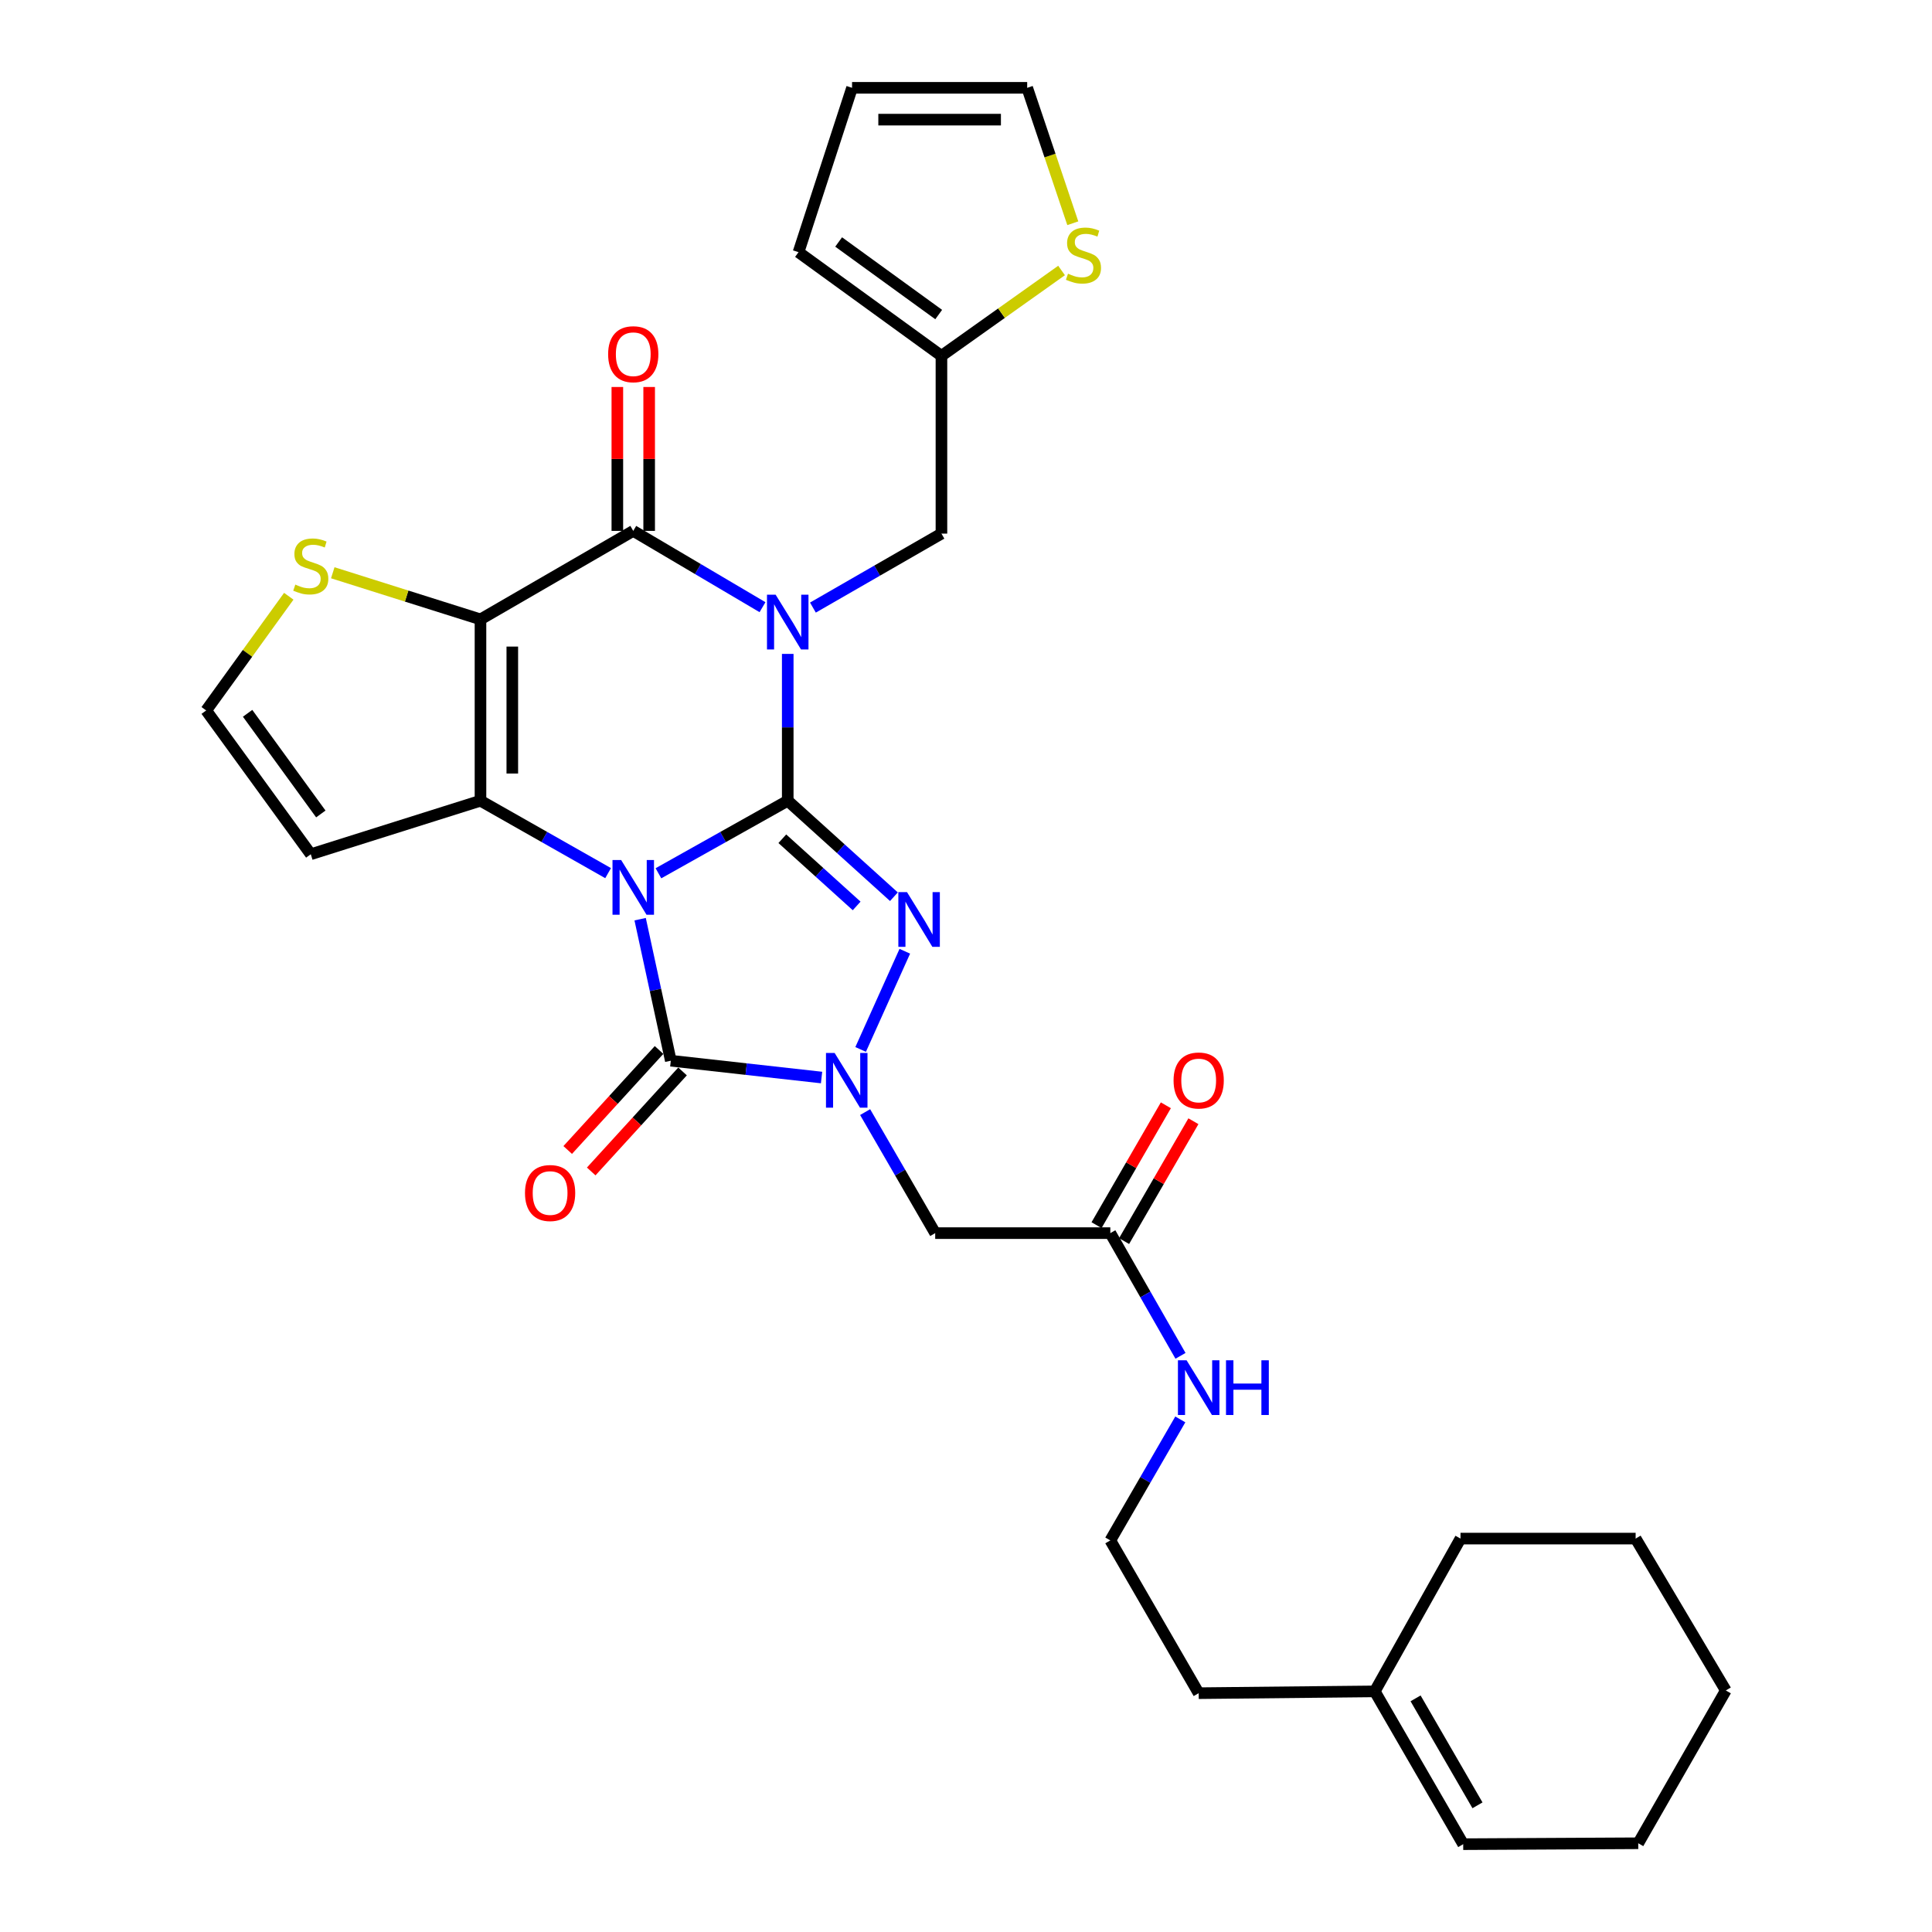 <?xml version='1.0' encoding='iso-8859-1'?>
<svg version='1.1' baseProfile='full'
              xmlns='http://www.w3.org/2000/svg'
                      xmlns:rdkit='http://www.rdkit.org/xml'
                      xmlns:xlink='http://www.w3.org/1999/xlink'
                  xml:space='preserve'
width='1000px' height='1000px' viewBox='0 0 1000 1000'>
<!-- END OF HEADER -->
<rect style='opacity:1.0;fill:#FFFFFF;stroke:none' width='1000' height='1000' x='0' y='0'> </rect>
<path class='bond-0' d='M 340.802,452.004 L 374.267,433.23' style='fill:none;fill-rule:evenodd;stroke:#0000FF;stroke-width:6px;stroke-linecap:butt;stroke-linejoin:miter;stroke-opacity:1' />
<path class='bond-0' d='M 374.267,433.23 L 407.731,414.457' style='fill:none;fill-rule:evenodd;stroke:#000000;stroke-width:6px;stroke-linecap:butt;stroke-linejoin:miter;stroke-opacity:1' />
<path class='bond-2' d='M 314.757,451.933 L 281.727,433.195' style='fill:none;fill-rule:evenodd;stroke:#0000FF;stroke-width:6px;stroke-linecap:butt;stroke-linejoin:miter;stroke-opacity:1' />
<path class='bond-2' d='M 281.727,433.195 L 248.697,414.457' style='fill:none;fill-rule:evenodd;stroke:#000000;stroke-width:6px;stroke-linecap:butt;stroke-linejoin:miter;stroke-opacity:1' />
<path class='bond-5' d='M 331.335,475.77 L 339.271,512.396' style='fill:none;fill-rule:evenodd;stroke:#0000FF;stroke-width:6px;stroke-linecap:butt;stroke-linejoin:miter;stroke-opacity:1' />
<path class='bond-5' d='M 339.271,512.396 L 347.207,549.022' style='fill:none;fill-rule:evenodd;stroke:#000000;stroke-width:6px;stroke-linecap:butt;stroke-linejoin:miter;stroke-opacity:1' />
<path class='bond-1' d='M 407.731,414.457 L 407.731,376.458' style='fill:none;fill-rule:evenodd;stroke:#000000;stroke-width:6px;stroke-linecap:butt;stroke-linejoin:miter;stroke-opacity:1' />
<path class='bond-1' d='M 407.731,376.458 L 407.731,338.459' style='fill:none;fill-rule:evenodd;stroke:#0000FF;stroke-width:6px;stroke-linecap:butt;stroke-linejoin:miter;stroke-opacity:1' />
<path class='bond-4' d='M 407.731,414.457 L 435.211,439.3' style='fill:none;fill-rule:evenodd;stroke:#000000;stroke-width:6px;stroke-linecap:butt;stroke-linejoin:miter;stroke-opacity:1' />
<path class='bond-4' d='M 435.211,439.3 L 462.691,464.143' style='fill:none;fill-rule:evenodd;stroke:#0000FF;stroke-width:6px;stroke-linecap:butt;stroke-linejoin:miter;stroke-opacity:1' />
<path class='bond-4' d='M 404.929,434.129 L 424.165,451.519' style='fill:none;fill-rule:evenodd;stroke:#000000;stroke-width:6px;stroke-linecap:butt;stroke-linejoin:miter;stroke-opacity:1' />
<path class='bond-4' d='M 424.165,451.519 L 443.401,468.909' style='fill:none;fill-rule:evenodd;stroke:#0000FF;stroke-width:6px;stroke-linecap:butt;stroke-linejoin:miter;stroke-opacity:1' />
<path class='bond-10' d='M 420.766,314.484 L 454.028,295.34' style='fill:none;fill-rule:evenodd;stroke:#0000FF;stroke-width:6px;stroke-linecap:butt;stroke-linejoin:miter;stroke-opacity:1' />
<path class='bond-10' d='M 454.028,295.34 L 487.289,276.195' style='fill:none;fill-rule:evenodd;stroke:#000000;stroke-width:6px;stroke-linecap:butt;stroke-linejoin:miter;stroke-opacity:1' />
<path class='bond-33' d='M 394.67,314.277 L 361.22,294.531' style='fill:none;fill-rule:evenodd;stroke:#0000FF;stroke-width:6px;stroke-linecap:butt;stroke-linejoin:miter;stroke-opacity:1' />
<path class='bond-33' d='M 361.22,294.531 L 327.77,274.786' style='fill:none;fill-rule:evenodd;stroke:#000000;stroke-width:6px;stroke-linecap:butt;stroke-linejoin:miter;stroke-opacity:1' />
<path class='bond-3' d='M 248.697,414.457 L 248.697,320.587' style='fill:none;fill-rule:evenodd;stroke:#000000;stroke-width:6px;stroke-linecap:butt;stroke-linejoin:miter;stroke-opacity:1' />
<path class='bond-3' d='M 265.169,400.376 L 265.169,334.667' style='fill:none;fill-rule:evenodd;stroke:#000000;stroke-width:6px;stroke-linecap:butt;stroke-linejoin:miter;stroke-opacity:1' />
<path class='bond-11' d='M 248.697,414.457 L 160.857,442.157' style='fill:none;fill-rule:evenodd;stroke:#000000;stroke-width:6px;stroke-linecap:butt;stroke-linejoin:miter;stroke-opacity:1' />
<path class='bond-7' d='M 248.697,320.587 L 327.77,274.786' style='fill:none;fill-rule:evenodd;stroke:#000000;stroke-width:6px;stroke-linecap:butt;stroke-linejoin:miter;stroke-opacity:1' />
<path class='bond-9' d='M 248.697,320.587 L 210.468,308.524' style='fill:none;fill-rule:evenodd;stroke:#000000;stroke-width:6px;stroke-linecap:butt;stroke-linejoin:miter;stroke-opacity:1' />
<path class='bond-9' d='M 210.468,308.524 L 172.24,296.46' style='fill:none;fill-rule:evenodd;stroke:#CCCC00;stroke-width:6px;stroke-linecap:butt;stroke-linejoin:miter;stroke-opacity:1' />
<path class='bond-31' d='M 468.326,492.366 L 445.462,543.188' style='fill:none;fill-rule:evenodd;stroke:#0000FF;stroke-width:6px;stroke-linecap:butt;stroke-linejoin:miter;stroke-opacity:1' />
<path class='bond-6' d='M 347.207,549.022 L 386.222,553.374' style='fill:none;fill-rule:evenodd;stroke:#000000;stroke-width:6px;stroke-linecap:butt;stroke-linejoin:miter;stroke-opacity:1' />
<path class='bond-6' d='M 386.222,553.374 L 425.237,557.726' style='fill:none;fill-rule:evenodd;stroke:#0000FF;stroke-width:6px;stroke-linecap:butt;stroke-linejoin:miter;stroke-opacity:1' />
<path class='bond-16' d='M 341.126,543.468 L 317.486,569.351' style='fill:none;fill-rule:evenodd;stroke:#000000;stroke-width:6px;stroke-linecap:butt;stroke-linejoin:miter;stroke-opacity:1' />
<path class='bond-16' d='M 317.486,569.351 L 293.846,595.235' style='fill:none;fill-rule:evenodd;stroke:#FF0000;stroke-width:6px;stroke-linecap:butt;stroke-linejoin:miter;stroke-opacity:1' />
<path class='bond-16' d='M 353.288,554.576 L 329.648,580.459' style='fill:none;fill-rule:evenodd;stroke:#000000;stroke-width:6px;stroke-linecap:butt;stroke-linejoin:miter;stroke-opacity:1' />
<path class='bond-16' d='M 329.648,580.459 L 306.008,606.343' style='fill:none;fill-rule:evenodd;stroke:#FF0000;stroke-width:6px;stroke-linecap:butt;stroke-linejoin:miter;stroke-opacity:1' />
<path class='bond-8' d='M 447.79,575.624 L 465.924,606.943' style='fill:none;fill-rule:evenodd;stroke:#0000FF;stroke-width:6px;stroke-linecap:butt;stroke-linejoin:miter;stroke-opacity:1' />
<path class='bond-8' d='M 465.924,606.943 L 484.059,638.262' style='fill:none;fill-rule:evenodd;stroke:#000000;stroke-width:6px;stroke-linecap:butt;stroke-linejoin:miter;stroke-opacity:1' />
<path class='bond-17' d='M 336.006,274.786 L 336.006,237.546' style='fill:none;fill-rule:evenodd;stroke:#000000;stroke-width:6px;stroke-linecap:butt;stroke-linejoin:miter;stroke-opacity:1' />
<path class='bond-17' d='M 336.006,237.546 L 336.006,200.307' style='fill:none;fill-rule:evenodd;stroke:#FF0000;stroke-width:6px;stroke-linecap:butt;stroke-linejoin:miter;stroke-opacity:1' />
<path class='bond-17' d='M 319.534,274.786 L 319.534,237.546' style='fill:none;fill-rule:evenodd;stroke:#000000;stroke-width:6px;stroke-linecap:butt;stroke-linejoin:miter;stroke-opacity:1' />
<path class='bond-17' d='M 319.534,237.546 L 319.534,200.307' style='fill:none;fill-rule:evenodd;stroke:#FF0000;stroke-width:6px;stroke-linecap:butt;stroke-linejoin:miter;stroke-opacity:1' />
<path class='bond-12' d='M 484.059,638.262 L 574.699,638.262' style='fill:none;fill-rule:evenodd;stroke:#000000;stroke-width:6px;stroke-linecap:butt;stroke-linejoin:miter;stroke-opacity:1' />
<path class='bond-32' d='M 149.467,308.619 L 128.094,338.176' style='fill:none;fill-rule:evenodd;stroke:#CCCC00;stroke-width:6px;stroke-linecap:butt;stroke-linejoin:miter;stroke-opacity:1' />
<path class='bond-32' d='M 128.094,338.176 L 106.72,367.732' style='fill:none;fill-rule:evenodd;stroke:#000000;stroke-width:6px;stroke-linecap:butt;stroke-linejoin:miter;stroke-opacity:1' />
<path class='bond-13' d='M 487.289,276.195 L 487.289,184.192' style='fill:none;fill-rule:evenodd;stroke:#000000;stroke-width:6px;stroke-linecap:butt;stroke-linejoin:miter;stroke-opacity:1' />
<path class='bond-14' d='M 160.857,442.157 L 106.72,367.732' style='fill:none;fill-rule:evenodd;stroke:#000000;stroke-width:6px;stroke-linecap:butt;stroke-linejoin:miter;stroke-opacity:1' />
<path class='bond-14' d='M 166.057,421.304 L 128.161,369.207' style='fill:none;fill-rule:evenodd;stroke:#000000;stroke-width:6px;stroke-linecap:butt;stroke-linejoin:miter;stroke-opacity:1' />
<path class='bond-22' d='M 581.829,642.385 L 599.768,611.365' style='fill:none;fill-rule:evenodd;stroke:#000000;stroke-width:6px;stroke-linecap:butt;stroke-linejoin:miter;stroke-opacity:1' />
<path class='bond-22' d='M 599.768,611.365 L 617.708,580.346' style='fill:none;fill-rule:evenodd;stroke:#FF0000;stroke-width:6px;stroke-linecap:butt;stroke-linejoin:miter;stroke-opacity:1' />
<path class='bond-22' d='M 567.57,634.138 L 585.509,603.119' style='fill:none;fill-rule:evenodd;stroke:#000000;stroke-width:6px;stroke-linecap:butt;stroke-linejoin:miter;stroke-opacity:1' />
<path class='bond-22' d='M 585.509,603.119 L 603.449,572.1' style='fill:none;fill-rule:evenodd;stroke:#FF0000;stroke-width:6px;stroke-linecap:butt;stroke-linejoin:miter;stroke-opacity:1' />
<path class='bond-24' d='M 574.699,638.262 L 592.86,670.019' style='fill:none;fill-rule:evenodd;stroke:#000000;stroke-width:6px;stroke-linecap:butt;stroke-linejoin:miter;stroke-opacity:1' />
<path class='bond-24' d='M 592.86,670.019 L 611.021,701.777' style='fill:none;fill-rule:evenodd;stroke:#0000FF;stroke-width:6px;stroke-linecap:butt;stroke-linejoin:miter;stroke-opacity:1' />
<path class='bond-15' d='M 487.289,184.192 L 518.377,162.098' style='fill:none;fill-rule:evenodd;stroke:#000000;stroke-width:6px;stroke-linecap:butt;stroke-linejoin:miter;stroke-opacity:1' />
<path class='bond-15' d='M 518.377,162.098 L 549.464,140.005' style='fill:none;fill-rule:evenodd;stroke:#CCCC00;stroke-width:6px;stroke-linecap:butt;stroke-linejoin:miter;stroke-opacity:1' />
<path class='bond-20' d='M 487.289,184.192 L 413.313,130.531' style='fill:none;fill-rule:evenodd;stroke:#000000;stroke-width:6px;stroke-linecap:butt;stroke-linejoin:miter;stroke-opacity:1' />
<path class='bond-20' d='M 485.865,162.81 L 434.081,125.247' style='fill:none;fill-rule:evenodd;stroke:#000000;stroke-width:6px;stroke-linecap:butt;stroke-linejoin:miter;stroke-opacity:1' />
<path class='bond-18' d='M 555.276,115.548 L 543.473,80.501' style='fill:none;fill-rule:evenodd;stroke:#CCCC00;stroke-width:6px;stroke-linecap:butt;stroke-linejoin:miter;stroke-opacity:1' />
<path class='bond-18' d='M 543.473,80.501 L 531.671,45.455' style='fill:none;fill-rule:evenodd;stroke:#000000;stroke-width:6px;stroke-linecap:butt;stroke-linejoin:miter;stroke-opacity:1' />
<path class='bond-34' d='M 531.671,45.455 L 441.022,45.455' style='fill:none;fill-rule:evenodd;stroke:#000000;stroke-width:6px;stroke-linecap:butt;stroke-linejoin:miter;stroke-opacity:1' />
<path class='bond-34' d='M 518.074,61.926 L 454.62,61.926' style='fill:none;fill-rule:evenodd;stroke:#000000;stroke-width:6px;stroke-linecap:butt;stroke-linejoin:miter;stroke-opacity:1' />
<path class='bond-19' d='M 711.579,875.454 L 620.436,876.387' style='fill:none;fill-rule:evenodd;stroke:#000000;stroke-width:6px;stroke-linecap:butt;stroke-linejoin:miter;stroke-opacity:1' />
<path class='bond-23' d='M 711.579,875.454 L 757.352,954.545' style='fill:none;fill-rule:evenodd;stroke:#000000;stroke-width:6px;stroke-linecap:butt;stroke-linejoin:miter;stroke-opacity:1' />
<path class='bond-23' d='M 732.701,879.067 L 764.742,934.431' style='fill:none;fill-rule:evenodd;stroke:#000000;stroke-width:6px;stroke-linecap:butt;stroke-linejoin:miter;stroke-opacity:1' />
<path class='bond-27' d='M 711.579,875.454 L 755.952,796.371' style='fill:none;fill-rule:evenodd;stroke:#000000;stroke-width:6px;stroke-linecap:butt;stroke-linejoin:miter;stroke-opacity:1' />
<path class='bond-21' d='M 413.313,130.531 L 441.022,45.455' style='fill:none;fill-rule:evenodd;stroke:#000000;stroke-width:6px;stroke-linecap:butt;stroke-linejoin:miter;stroke-opacity:1' />
<path class='bond-28' d='M 757.352,954.545 L 847.955,954.07' style='fill:none;fill-rule:evenodd;stroke:#000000;stroke-width:6px;stroke-linecap:butt;stroke-linejoin:miter;stroke-opacity:1' />
<path class='bond-25' d='M 610.924,734.684 L 592.812,765.999' style='fill:none;fill-rule:evenodd;stroke:#0000FF;stroke-width:6px;stroke-linecap:butt;stroke-linejoin:miter;stroke-opacity:1' />
<path class='bond-25' d='M 592.812,765.999 L 574.699,797.314' style='fill:none;fill-rule:evenodd;stroke:#000000;stroke-width:6px;stroke-linecap:butt;stroke-linejoin:miter;stroke-opacity:1' />
<path class='bond-26' d='M 574.699,797.314 L 620.436,876.387' style='fill:none;fill-rule:evenodd;stroke:#000000;stroke-width:6px;stroke-linecap:butt;stroke-linejoin:miter;stroke-opacity:1' />
<path class='bond-29' d='M 755.952,796.371 L 846.601,796.371' style='fill:none;fill-rule:evenodd;stroke:#000000;stroke-width:6px;stroke-linecap:butt;stroke-linejoin:miter;stroke-opacity:1' />
<path class='bond-35' d='M 847.955,954.07 L 893.28,874.978' style='fill:none;fill-rule:evenodd;stroke:#000000;stroke-width:6px;stroke-linecap:butt;stroke-linejoin:miter;stroke-opacity:1' />
<path class='bond-30' d='M 846.601,796.371 L 893.28,874.978' style='fill:none;fill-rule:evenodd;stroke:#000000;stroke-width:6px;stroke-linecap:butt;stroke-linejoin:miter;stroke-opacity:1' />
<path  class='atom-0' d='M 321.51 445.155
L 330.79 460.155
Q 331.71 461.635, 333.19 464.315
Q 334.67 466.995, 334.75 467.155
L 334.75 445.155
L 338.51 445.155
L 338.51 473.475
L 334.63 473.475
L 324.67 457.075
Q 323.51 455.155, 322.27 452.955
Q 321.07 450.755, 320.71 450.075
L 320.71 473.475
L 317.03 473.475
L 317.03 445.155
L 321.51 445.155
' fill='#0000FF'/>
<path  class='atom-2' d='M 401.471 307.827
L 410.751 322.827
Q 411.671 324.307, 413.151 326.987
Q 414.631 329.667, 414.711 329.827
L 414.711 307.827
L 418.471 307.827
L 418.471 336.147
L 414.591 336.147
L 404.631 319.747
Q 403.471 317.827, 402.231 315.627
Q 401.031 313.427, 400.671 312.747
L 400.671 336.147
L 396.991 336.147
L 396.991 307.827
L 401.471 307.827
' fill='#0000FF'/>
<path  class='atom-5' d='M 469.463 461.764
L 478.743 476.764
Q 479.663 478.244, 481.143 480.924
Q 482.623 483.604, 482.703 483.764
L 482.703 461.764
L 486.463 461.764
L 486.463 490.084
L 482.583 490.084
L 472.623 473.684
Q 471.463 471.764, 470.223 469.564
Q 469.023 467.364, 468.663 466.684
L 468.663 490.084
L 464.983 490.084
L 464.983 461.764
L 469.463 461.764
' fill='#0000FF'/>
<path  class='atom-7' d='M 432.008 545.019
L 441.288 560.019
Q 442.208 561.499, 443.688 564.179
Q 445.168 566.859, 445.248 567.019
L 445.248 545.019
L 449.008 545.019
L 449.008 573.339
L 445.128 573.339
L 435.168 556.939
Q 434.008 555.019, 432.768 552.819
Q 431.568 550.619, 431.208 549.939
L 431.208 573.339
L 427.528 573.339
L 427.528 545.019
L 432.008 545.019
' fill='#0000FF'/>
<path  class='atom-10' d='M 152.857 302.588
Q 153.177 302.708, 154.497 303.268
Q 155.817 303.828, 157.257 304.188
Q 158.737 304.508, 160.177 304.508
Q 162.857 304.508, 164.417 303.228
Q 165.977 301.908, 165.977 299.628
Q 165.977 298.068, 165.177 297.108
Q 164.417 296.148, 163.217 295.628
Q 162.017 295.108, 160.017 294.508
Q 157.497 293.748, 155.977 293.028
Q 154.497 292.308, 153.417 290.788
Q 152.377 289.268, 152.377 286.708
Q 152.377 283.148, 154.777 280.948
Q 157.217 278.748, 162.017 278.748
Q 165.297 278.748, 169.017 280.308
L 168.097 283.388
Q 164.697 281.988, 162.137 281.988
Q 159.377 281.988, 157.857 283.148
Q 156.337 284.268, 156.377 286.228
Q 156.377 287.748, 157.137 288.668
Q 157.937 289.588, 159.057 290.108
Q 160.217 290.628, 162.137 291.228
Q 164.697 292.028, 166.217 292.828
Q 167.737 293.628, 168.817 295.268
Q 169.937 296.868, 169.937 299.628
Q 169.937 303.548, 167.297 305.668
Q 164.697 307.748, 160.337 307.748
Q 157.817 307.748, 155.897 307.188
Q 154.017 306.668, 151.777 305.748
L 152.857 302.588
' fill='#CCCC00'/>
<path  class='atom-16' d='M 552.799 141.669
Q 553.119 141.789, 554.439 142.349
Q 555.759 142.909, 557.199 143.269
Q 558.679 143.589, 560.119 143.589
Q 562.799 143.589, 564.359 142.309
Q 565.919 140.989, 565.919 138.709
Q 565.919 137.149, 565.119 136.189
Q 564.359 135.229, 563.159 134.709
Q 561.959 134.189, 559.959 133.589
Q 557.439 132.829, 555.919 132.109
Q 554.439 131.389, 553.359 129.869
Q 552.319 128.349, 552.319 125.789
Q 552.319 122.229, 554.719 120.029
Q 557.159 117.829, 561.959 117.829
Q 565.239 117.829, 568.959 119.389
L 568.039 122.469
Q 564.639 121.069, 562.079 121.069
Q 559.319 121.069, 557.799 122.229
Q 556.279 123.349, 556.319 125.309
Q 556.319 126.829, 557.079 127.749
Q 557.879 128.669, 558.999 129.189
Q 560.159 129.709, 562.079 130.309
Q 564.639 131.109, 566.159 131.909
Q 567.679 132.709, 568.759 134.349
Q 569.879 135.949, 569.879 138.709
Q 569.879 142.629, 567.239 144.749
Q 564.639 146.829, 560.279 146.829
Q 557.759 146.829, 555.839 146.269
Q 553.959 145.749, 551.719 144.829
L 552.799 141.669
' fill='#CCCC00'/>
<path  class='atom-17' d='M 271.733 617.505
Q 271.733 610.705, 275.093 606.905
Q 278.453 603.105, 284.733 603.105
Q 291.013 603.105, 294.373 606.905
Q 297.733 610.705, 297.733 617.505
Q 297.733 624.385, 294.333 628.305
Q 290.933 632.185, 284.733 632.185
Q 278.493 632.185, 275.093 628.305
Q 271.733 624.425, 271.733 617.505
M 284.733 628.985
Q 289.053 628.985, 291.373 626.105
Q 293.733 623.185, 293.733 617.505
Q 293.733 611.945, 291.373 609.145
Q 289.053 606.305, 284.733 606.305
Q 280.413 606.305, 278.053 609.105
Q 275.733 611.905, 275.733 617.505
Q 275.733 623.225, 278.053 626.105
Q 280.413 628.985, 284.733 628.985
' fill='#FF0000'/>
<path  class='atom-18' d='M 314.77 183.339
Q 314.77 176.539, 318.13 172.739
Q 321.49 168.939, 327.77 168.939
Q 334.05 168.939, 337.41 172.739
Q 340.77 176.539, 340.77 183.339
Q 340.77 190.219, 337.37 194.139
Q 333.97 198.019, 327.77 198.019
Q 321.53 198.019, 318.13 194.139
Q 314.77 190.259, 314.77 183.339
M 327.77 194.819
Q 332.09 194.819, 334.41 191.939
Q 336.77 189.019, 336.77 183.339
Q 336.77 177.779, 334.41 174.979
Q 332.09 172.139, 327.77 172.139
Q 323.45 172.139, 321.09 174.939
Q 318.77 177.739, 318.77 183.339
Q 318.77 189.059, 321.09 191.939
Q 323.45 194.819, 327.77 194.819
' fill='#FF0000'/>
<path  class='atom-23' d='M 607.436 559.259
Q 607.436 552.459, 610.796 548.659
Q 614.156 544.859, 620.436 544.859
Q 626.716 544.859, 630.076 548.659
Q 633.436 552.459, 633.436 559.259
Q 633.436 566.139, 630.036 570.059
Q 626.636 573.939, 620.436 573.939
Q 614.196 573.939, 610.796 570.059
Q 607.436 566.179, 607.436 559.259
M 620.436 570.739
Q 624.756 570.739, 627.076 567.859
Q 629.436 564.939, 629.436 559.259
Q 629.436 553.699, 627.076 550.899
Q 624.756 548.059, 620.436 548.059
Q 616.116 548.059, 613.756 550.859
Q 611.436 553.659, 611.436 559.259
Q 611.436 564.979, 613.756 567.859
Q 616.116 570.739, 620.436 570.739
' fill='#FF0000'/>
<path  class='atom-25' d='M 614.176 704.081
L 623.456 719.081
Q 624.376 720.561, 625.856 723.241
Q 627.336 725.921, 627.416 726.081
L 627.416 704.081
L 631.176 704.081
L 631.176 732.401
L 627.296 732.401
L 617.336 716.001
Q 616.176 714.081, 614.936 711.881
Q 613.736 709.681, 613.376 709.001
L 613.376 732.401
L 609.696 732.401
L 609.696 704.081
L 614.176 704.081
' fill='#0000FF'/>
<path  class='atom-25' d='M 634.576 704.081
L 638.416 704.081
L 638.416 716.121
L 652.896 716.121
L 652.896 704.081
L 656.736 704.081
L 656.736 732.401
L 652.896 732.401
L 652.896 719.321
L 638.416 719.321
L 638.416 732.401
L 634.576 732.401
L 634.576 704.081
' fill='#0000FF'/>
</svg>
